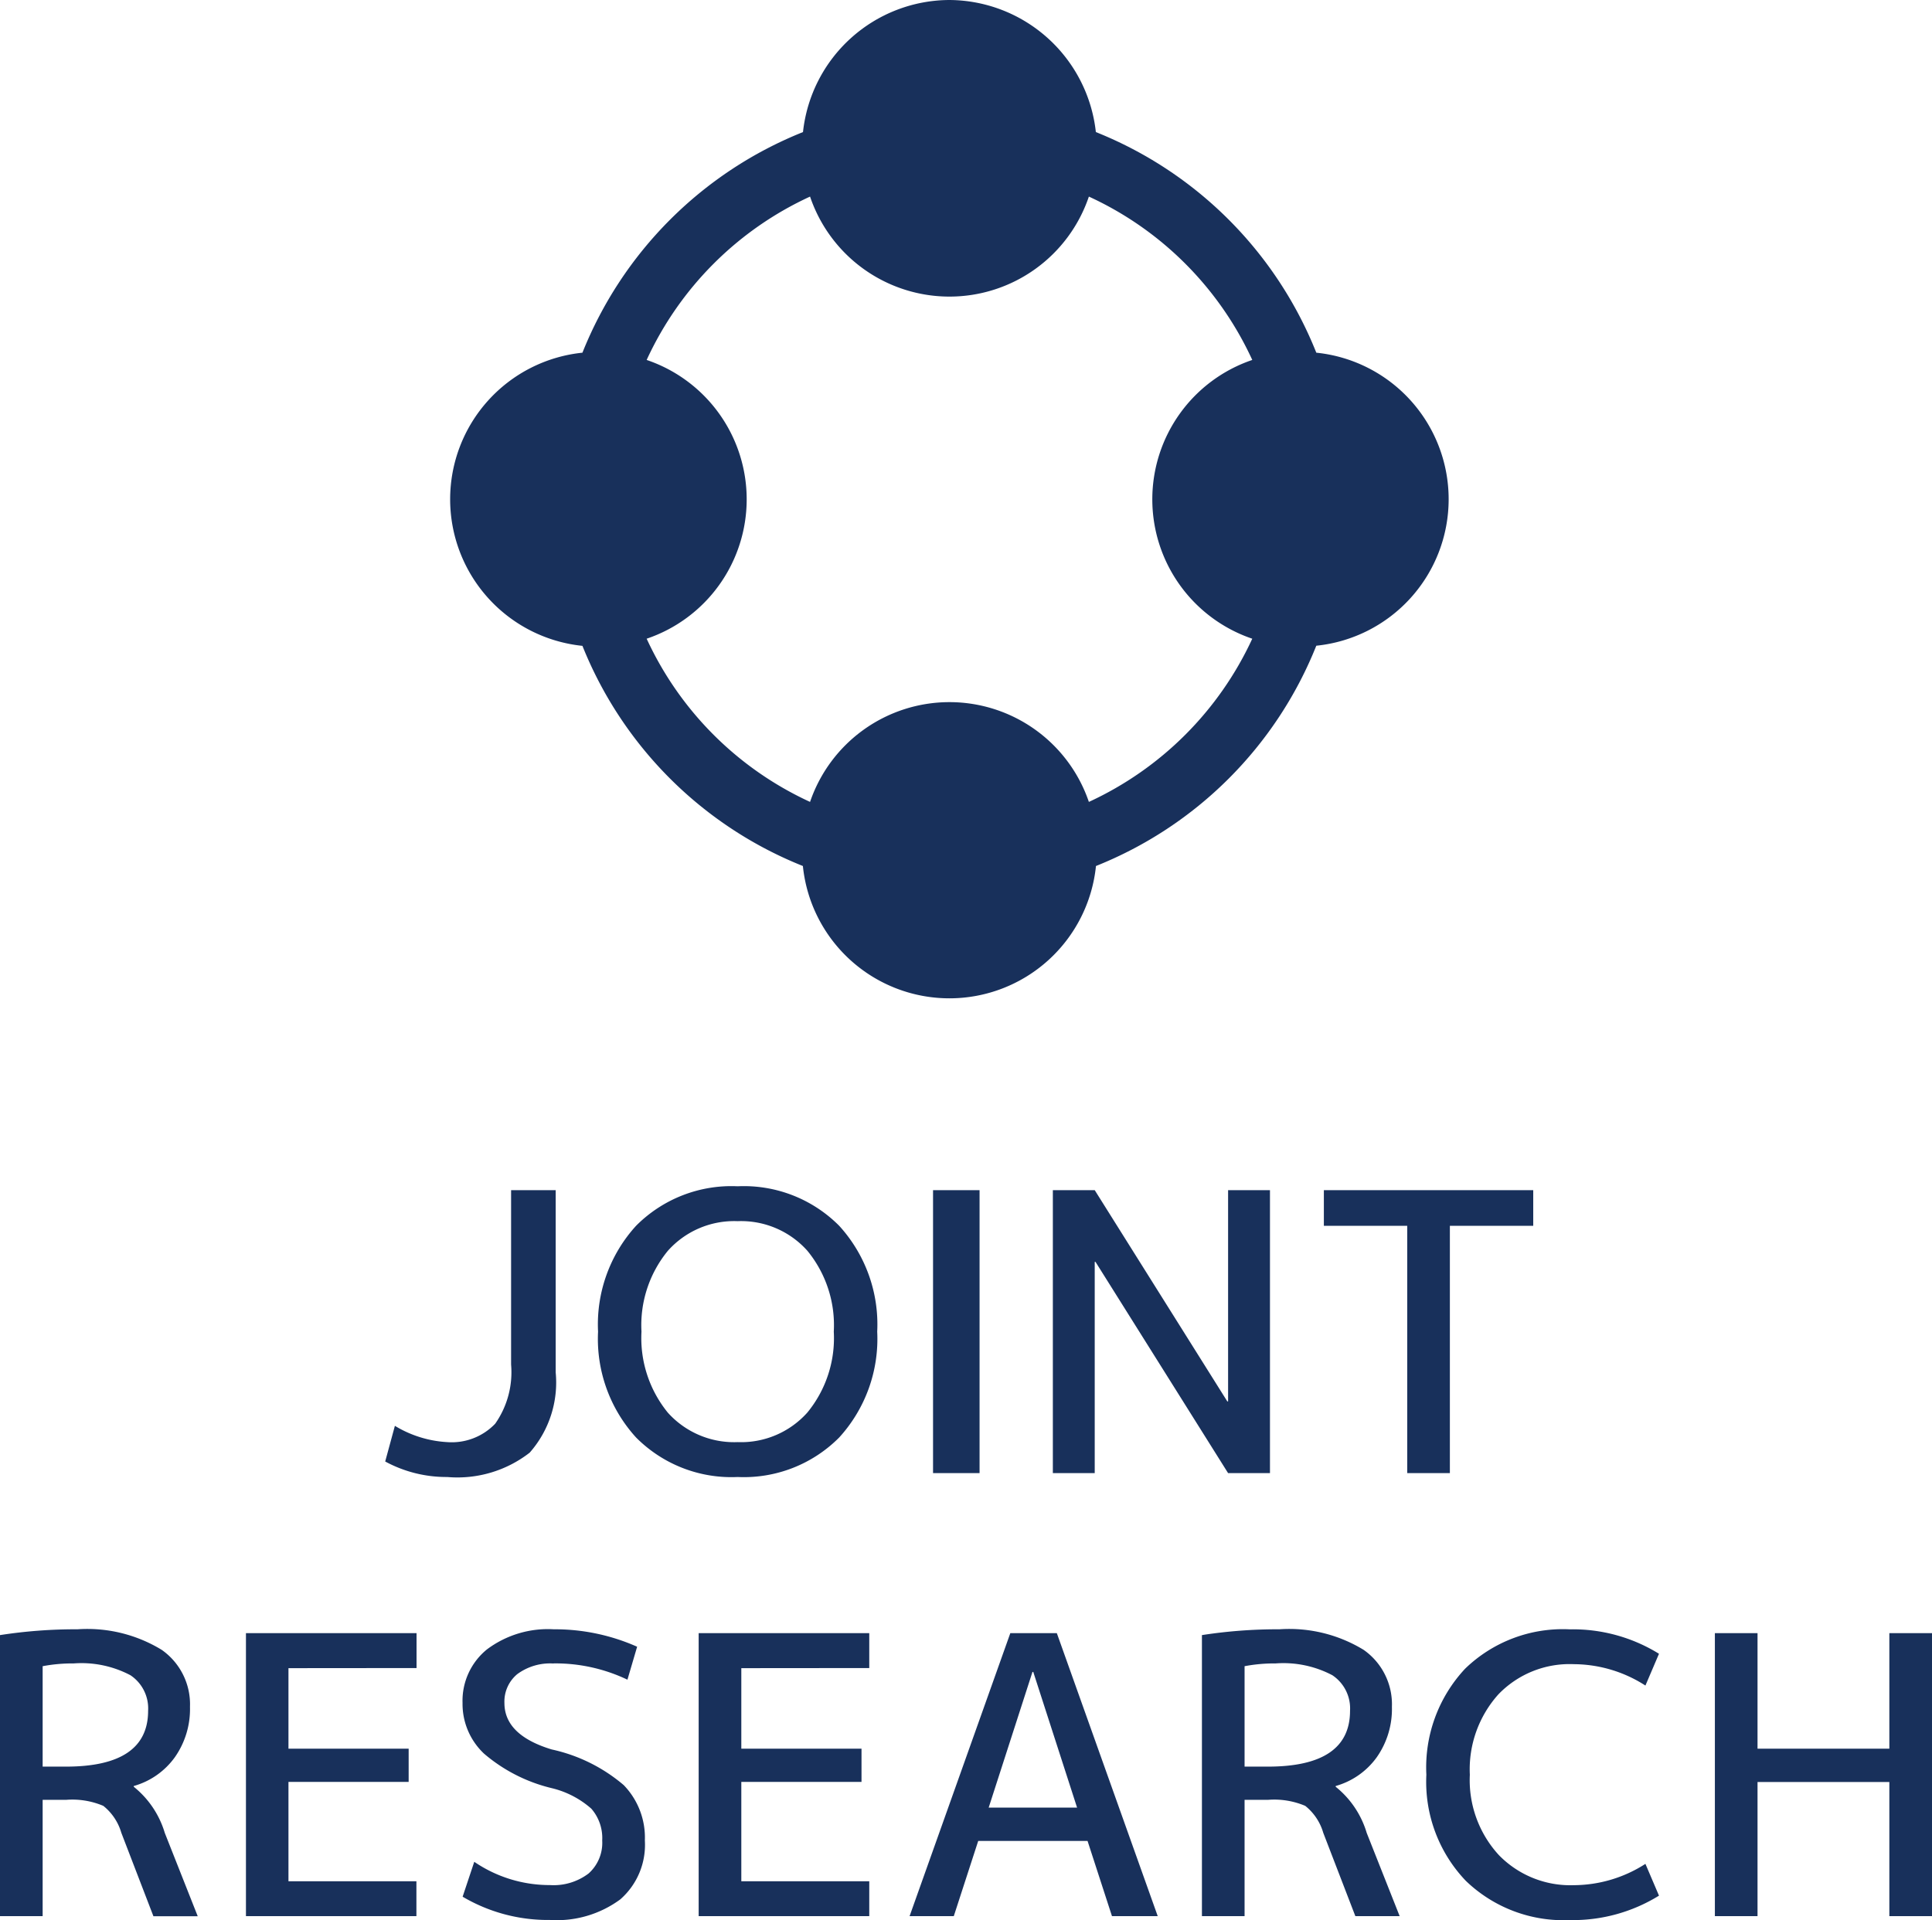 <svg xmlns="http://www.w3.org/2000/svg" width="69.762" height="69.344" viewBox="0 0 69.762 69.344">
  <g id="グループ_2047" data-name="グループ 2047" transform="translate(-320.119 -366.796)">
    <g id="グループ_1778" data-name="グループ 1778" transform="translate(336.375 366.796)">
      <path id="パス_2994" data-name="パス 2994" d="M18.024,0a5.339,5.339,0,0,0-5.285,4.77,14.285,14.285,0,0,0-7.964,7.968,5.322,5.322,0,0,0,0,10.588,14.274,14.274,0,0,0,7.96,7.951,5.319,5.319,0,0,0,10.583,0,14.261,14.261,0,0,0,7.956-7.956,5.319,5.319,0,0,0,0-10.583,14.265,14.265,0,0,0-7.96-7.968A5.352,5.352,0,0,0,18.024,0Zm-5.03,7.1a5.314,5.314,0,0,0,10.068,0,12,12,0,0,1,5.9,5.9,5.315,5.315,0,0,0,0,10.068,12.052,12.052,0,0,1-5.9,5.894,5.318,5.318,0,0,0-10.068,0,12.017,12.017,0,0,1-5.9-5.894,5.314,5.314,0,0,0,0-10.068A12.009,12.009,0,0,1,12.994,7.1Z" fill="#18305b"/>
    </g>
    <path id="パス_3705" data-name="パス 3705" d="M-20.622-1.708a4.075,4.075,0,0,0,1.89.588A2.169,2.169,0,0,0-17-1.785a3.236,3.236,0,0,0,.574-2.135v-6.3h1.61v6.58a3.834,3.834,0,0,1-.938,2.9A4.249,4.249,0,0,1-18.732.14a4.637,4.637,0,0,1-2.24-.56Zm8.708-7.224A4.85,4.85,0,0,1-8.246-10.36,4.85,4.85,0,0,1-4.578-8.932,5.285,5.285,0,0,1-3.206-5.11,5.285,5.285,0,0,1-4.578-1.288,4.85,4.85,0,0,1-8.246.14a4.85,4.85,0,0,1-3.668-1.428A5.285,5.285,0,0,1-13.286-5.11,5.285,5.285,0,0,1-11.914-8.932Zm1.148,6.748A3.217,3.217,0,0,0-8.246-1.12a3.207,3.207,0,0,0,2.52-1.071A4.236,4.236,0,0,0-4.774-5.11a4.236,4.236,0,0,0-.952-2.919A3.207,3.207,0,0,0-8.246-9.1a3.207,3.207,0,0,0-2.52,1.071,4.236,4.236,0,0,0-.952,2.919A4.263,4.263,0,0,0-10.766-2.184ZM-1.19,0V-10.22H.49V0ZM3.136,0V-10.22H4.648L9.436-2.59h.028v-7.63h1.512V0H9.464L4.676-7.63H4.648V0Zm9.786-10.22h7.56v1.288h-3.01V0h-1.54V-8.932h-3.01ZM-33.341,11.8V16h-1.54V5.85a17.774,17.774,0,0,1,2.8-.21,5.153,5.153,0,0,1,3.038.742A2.4,2.4,0,0,1-28.021,8.44a3.025,3.025,0,0,1-.546,1.82A2.741,2.741,0,0,1-30.051,11.3v.028a3.364,3.364,0,0,1,1.12,1.666l1.19,3.01h-1.6L-30.5,12.99a1.933,1.933,0,0,0-.651-.973A2.872,2.872,0,0,0-32.5,11.8Zm0-1.2h.84q2.968,0,2.968-2.016A1.439,1.439,0,0,0-30.17,7.3a3.785,3.785,0,0,0-2.051-.427,5.749,5.749,0,0,0-1.12.1Zm8.876-3.556V9.952h4.34v1.2h-4.34V14.74h4.62V16H-26V5.78h6.16V7.04Zm9.576-.168a2,2,0,0,0-1.316.385A1.287,1.287,0,0,0-16.667,8.3q0,1.162,1.708,1.68a5.952,5.952,0,0,1,2.6,1.288,2.722,2.722,0,0,1,.763,2,2.616,2.616,0,0,1-.889,2.128,3.864,3.864,0,0,1-2.541.742,6.051,6.051,0,0,1-3.15-.84l.42-1.26a4.826,4.826,0,0,0,2.73.84,2.09,2.09,0,0,0,1.4-.42,1.482,1.482,0,0,0,.49-1.19,1.616,1.616,0,0,0-.392-1.148,3.333,3.333,0,0,0-1.428-.742A5.862,5.862,0,0,1-17.4,10.134,2.464,2.464,0,0,1-18.179,8.3,2.388,2.388,0,0,1-17.3,6.368a3.666,3.666,0,0,1,2.415-.728,7.312,7.312,0,0,1,3.01.63l-.35,1.19A6.037,6.037,0,0,0-14.889,6.872Zm6.776.168V9.952h4.34v1.2h-4.34V14.74h4.62V16h-6.16V5.78h6.16V7.04ZM-2.037,16,1.6,5.78h1.68L6.923,16H5.271l-.882-2.716H.441L-.441,16ZM.819,12.08H4.011L2.429,7.18H2.4Zm9.24-.28V16H8.519V5.85a17.774,17.774,0,0,1,2.8-.21,5.153,5.153,0,0,1,3.038.742A2.4,2.4,0,0,1,15.379,8.44a3.025,3.025,0,0,1-.546,1.82A2.741,2.741,0,0,1,13.349,11.3v.028a3.364,3.364,0,0,1,1.12,1.666L15.659,16h-1.6L12.9,12.99a1.933,1.933,0,0,0-.651-.973A2.872,2.872,0,0,0,10.9,11.8Zm0-1.2h.84q2.968,0,2.968-2.016A1.439,1.439,0,0,0,13.23,7.3a3.785,3.785,0,0,0-2.051-.427,5.749,5.749,0,0,0-1.12.1ZM21.945,6.9a3.566,3.566,0,0,0-2.723,1.092,4.053,4.053,0,0,0-1.029,2.9,4,4,0,0,0,1.05,2.905,3.6,3.6,0,0,0,2.7,1.085,4.812,4.812,0,0,0,2.59-.77l.49,1.148a5.912,5.912,0,0,1-3.22.882,5.081,5.081,0,0,1-3.759-1.421,5.174,5.174,0,0,1-1.421-3.829,5.218,5.218,0,0,1,1.4-3.829,5.066,5.066,0,0,1,3.78-1.421,5.912,5.912,0,0,1,3.22.882l-.49,1.148A4.812,4.812,0,0,0,21.945,6.9Zm6.636-1.12V9.952h4.76V5.78h1.54V16h-1.54V11.156h-4.76V16h-1.54V5.78Z" transform="translate(355 420)" fill="#18305b"/>
  </g>
</svg>
